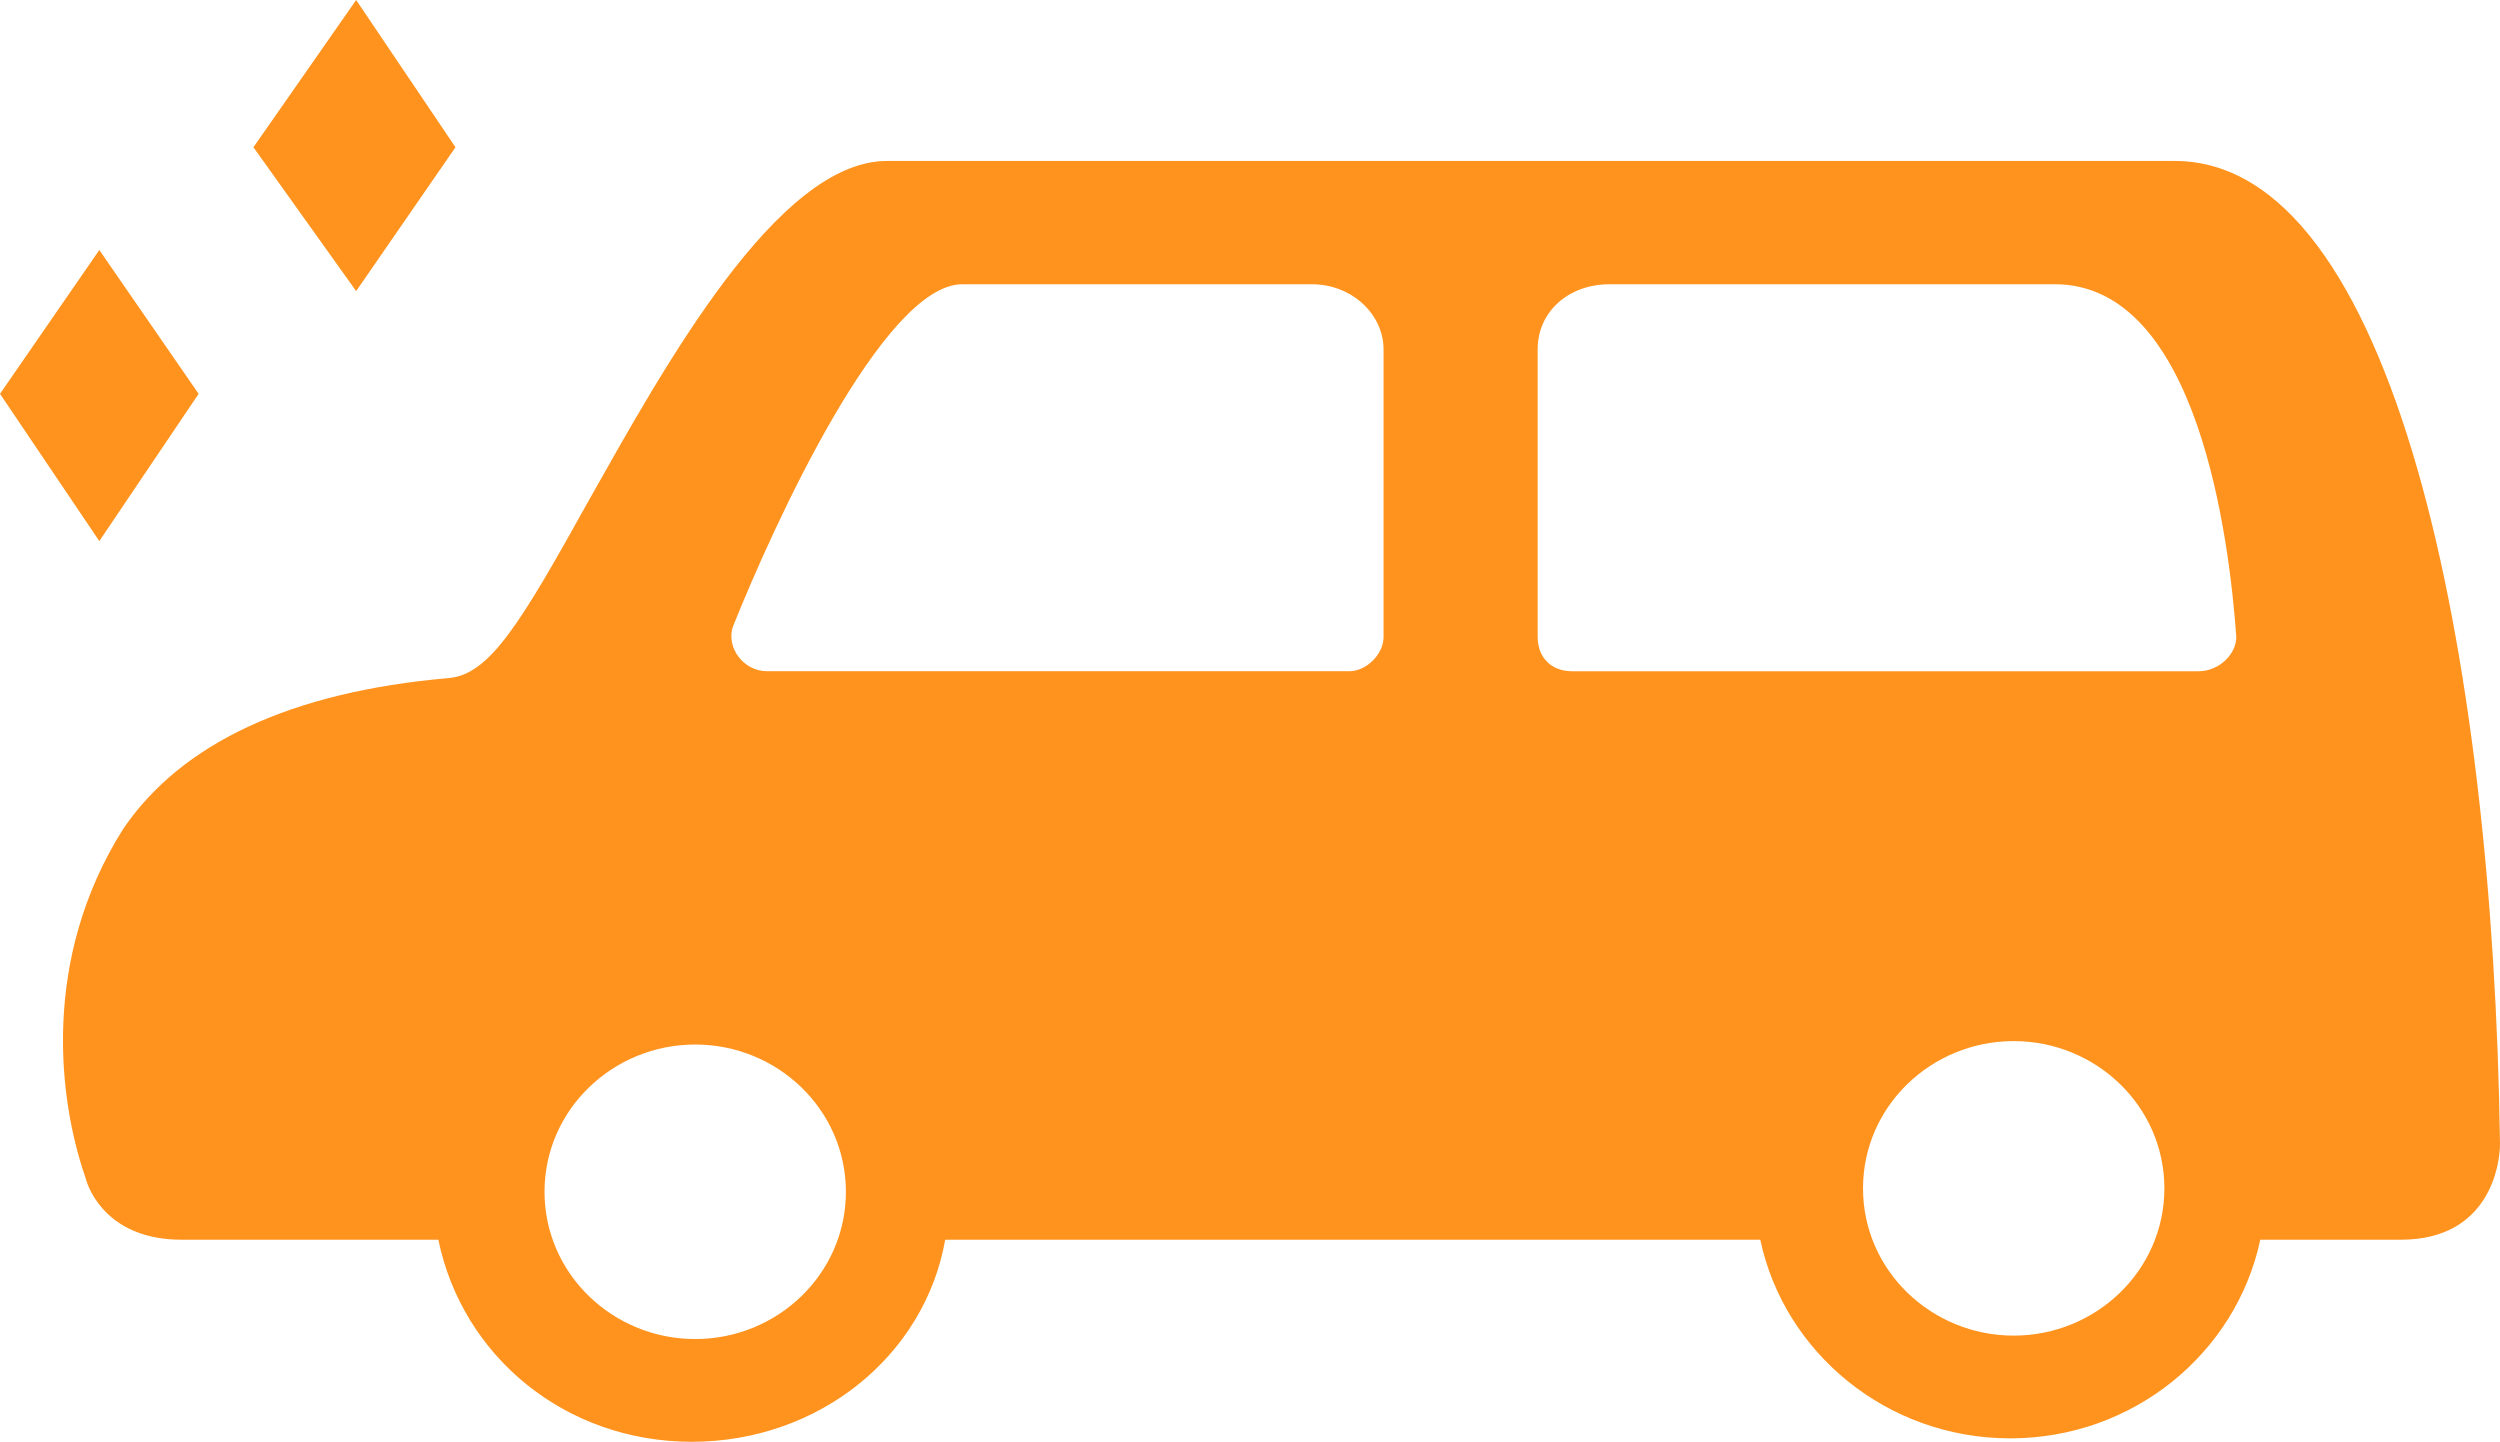 <?xml version="1.0" encoding="utf-8"?>
<!-- Generator: Adobe Illustrator 26.3.1, SVG Export Plug-In . SVG Version: 6.00 Build 0)  -->
<svg version="1.1" id="レイヤー_1" xmlns="http://www.w3.org/2000/svg" xmlns:xlink="http://www.w3.org/1999/xlink" x="0px"
	 y="0px" viewBox="0 0 73 42.1" style="enable-background:new 0 0 73 42.1;" xml:space="preserve">
<style type="text/css">
	.st0{fill:#FF931E;}
</style>
<g>
	<path class="st0" d="M63.5,4.7H25.9c-3.2,0-6.5,6-8.7,9.9c-2,3.6-2.9,5.1-4.1,5.2c-4.6,0.4-7.8,1.9-9.5,4.4
		C1.2,28,1.7,32.1,2.5,34.4c0.1,0.4,0.7,1.8,2.8,1.8h7.5c0.7,3.4,3.7,5.9,7.4,5.9s6.8-2.5,7.4-5.9h23.8c0.7,3.3,3.7,5.8,7.3,5.8
		c3.6,0,6.6-2.5,7.3-5.8h4.1c2.6,0,2.9-2.2,2.9-2.8C72.8,19,69.9,4.7,63.5,4.7z M20.3,39.1c-2.4,0-4.4-1.9-4.4-4.3
		c0-2.4,2-4.3,4.4-4.3c2.4,0,4.4,1.9,4.4,4.3C24.7,37.2,22.7,39.1,20.3,39.1z M40.4,18.6c0,0.5-0.5,1-1,1h-17c-0.7,0-1.2-0.7-1-1.3
		c1.2-3,4.4-10,6.7-10h10.2c1.2,0,2.1,0.9,2.1,1.9V18.6z M58.8,39c-2.4,0-4.4-1.9-4.4-4.3c0-2.4,2-4.3,4.4-4.3s4.4,1.9,4.4,4.3
		C63.2,37.1,61.2,39,58.8,39z M64.2,19.6H45.9c-0.6,0-1-0.4-1-1v-8.4c0-1.1,0.9-1.9,2.1-1.9h13c4.2,0,5.1,7.5,5.3,10.3
		C65.3,19.1,64.8,19.6,64.2,19.6z"/>
	<polygon class="st0" points="10.4,8.5 7.4,4.3 10.4,0 13.3,4.3 	"/>
	<polygon class="st0" points="2.9,15.8 0,11.5 2.9,7.3 5.8,11.5 	"/>
</g>
</svg>
